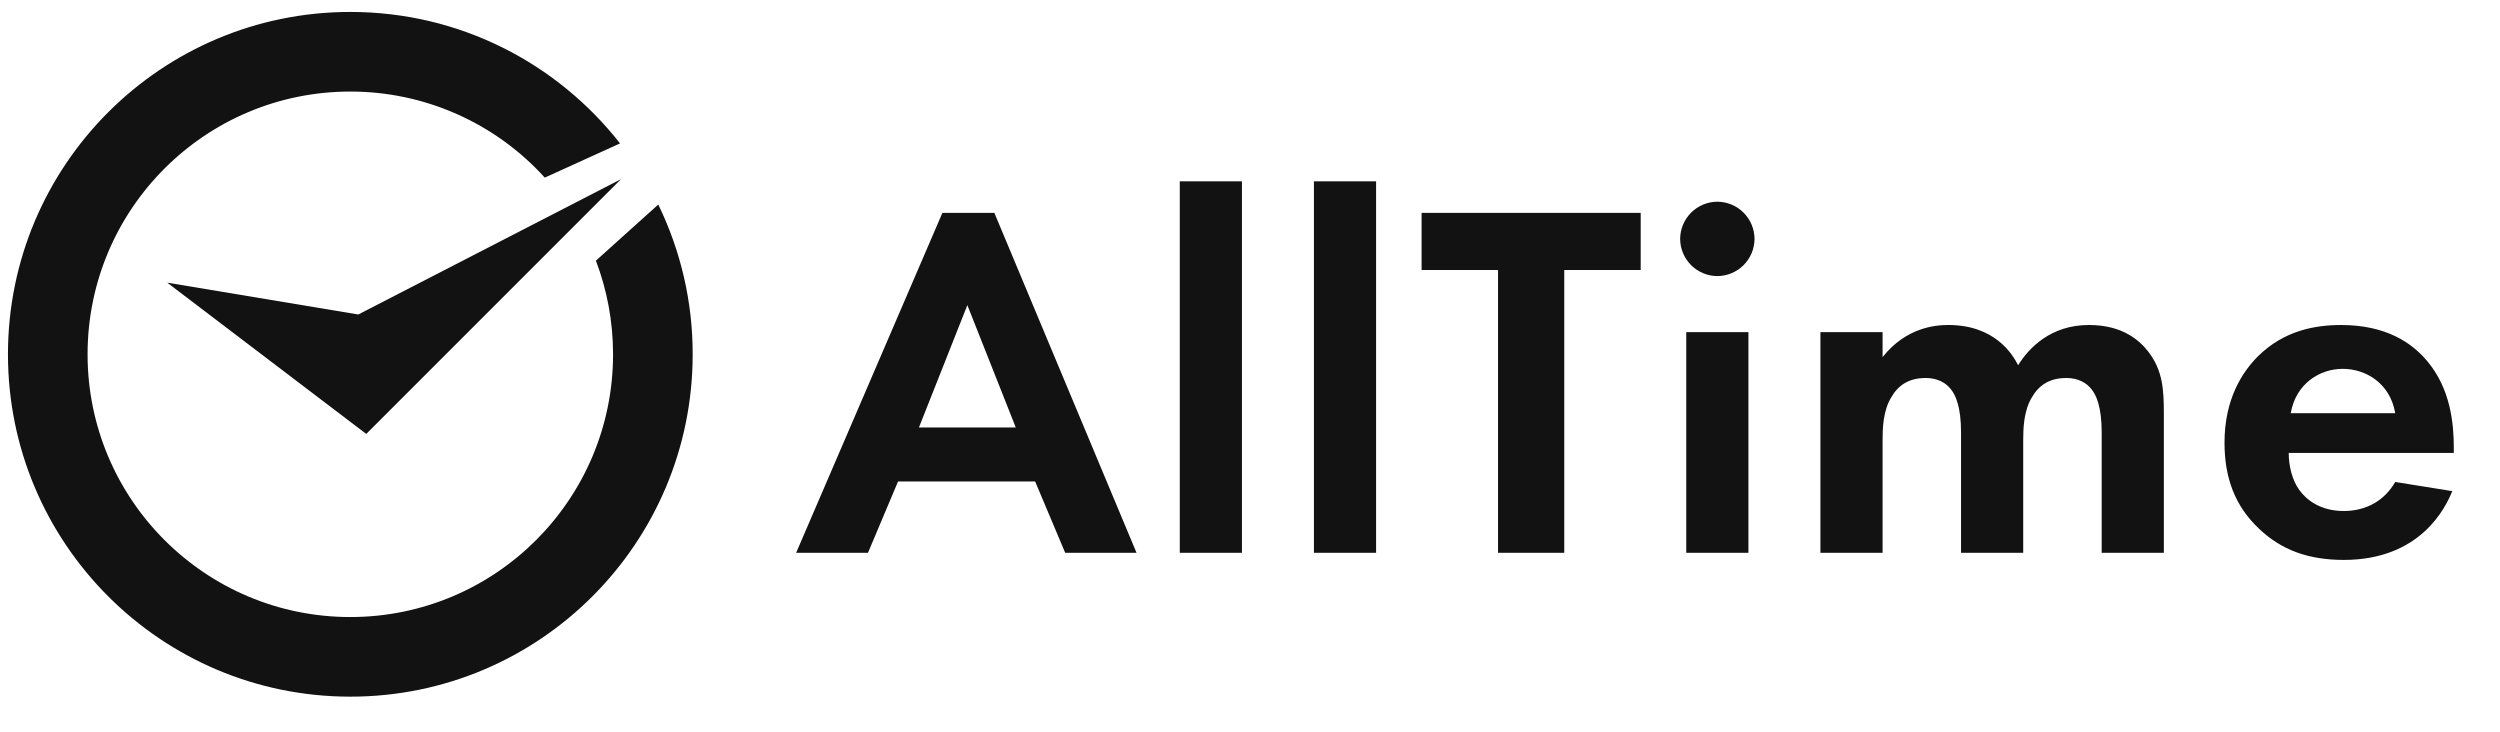 <svg width="157" height="46" viewBox="0 0 157 46" fill="none" xmlns="http://www.w3.org/2000/svg">
    <g clip-path="url(#clip0_147_23)">
        <path d="M66.894 34.715H71.374L62.446 13.37H59.182L49.998 34.714H54.51L56.398 30.234H65.006L66.894 34.715ZM57.71 26.843L60.75 19.163L63.79 26.843H57.71ZM74.09 11.387V34.715H77.994V11.387H74.09ZM82.515 11.387V34.715H86.419V11.387H82.515ZM103.036 16.955V13.37H89.276V16.954H94.076V34.714H98.236V16.954L103.036 16.955ZM105.897 20.859V34.715H109.801V20.859H105.897ZM105.513 15.003C105.517 15.621 105.764 16.213 106.201 16.651C106.639 17.088 107.231 17.335 107.849 17.339C108.467 17.335 109.059 17.088 109.497 16.651C109.934 16.213 110.181 15.621 110.185 15.003C110.181 14.385 109.934 13.793 109.497 13.355C109.059 12.918 108.467 12.671 107.849 12.667C107.231 12.671 106.639 12.918 106.201 13.355C105.764 13.793 105.517 14.385 105.513 15.003ZM114.322 34.715H118.226V27.643C118.226 26.907 118.258 25.787 118.77 24.955C119.186 24.219 119.858 23.739 120.914 23.739C121.298 23.739 122.002 23.803 122.514 24.443C122.802 24.795 123.154 25.531 123.154 27.163V34.715H127.058V27.643C127.058 26.907 127.09 25.787 127.602 24.955C128.018 24.219 128.69 23.739 129.746 23.739C130.13 23.739 130.834 23.803 131.346 24.443C131.634 24.795 131.986 25.531 131.986 27.163V34.715H135.89V26.01C135.89 24.474 135.826 23.29 134.93 22.106C134.386 21.402 133.33 20.41 131.186 20.41C128.786 20.41 127.41 21.85 126.738 22.938C126.386 22.234 125.266 20.41 122.354 20.41C121.522 20.41 119.698 20.57 118.226 22.426V20.858H114.322V34.715ZM150.419 30.267C149.779 31.387 148.659 32.091 147.187 32.091C145.683 32.091 144.819 31.355 144.403 30.779C143.955 30.171 143.731 29.275 143.731 28.443H154.099V28.123C154.099 26.619 153.907 24.443 152.435 22.683C151.475 21.531 149.843 20.411 147.027 20.411C145.363 20.411 143.443 20.763 141.811 22.363C140.819 23.355 139.699 25.051 139.699 27.803C139.699 29.979 140.339 31.771 141.875 33.211C143.251 34.523 144.947 35.163 147.187 35.163C152.019 35.163 153.587 31.867 154.003 30.843L150.419 30.267ZM143.859 25.947C144.179 24.091 145.683 23.163 147.123 23.163C148.563 23.163 150.099 24.059 150.419 25.947H143.859Z" fill="#121212"/>
        <path d="M23 27.25L10.5 17.75L22.5 19.75L39 11.25L23 27.25Z" fill="#121212"/>
        <path fill-rule="evenodd" clip-rule="evenodd" d="M43.5 22.25C43.5 34.124 33.874 43.75 22 43.75C10.126 43.75 0.5 34.124 0.5 22.25C0.5 10.376 10.126 0.75 22 0.75C28.878 0.75 35.002 3.98 38.938 9.006L34.212 11.154C32.667 9.45 30.782 8.089 28.679 7.158C26.575 6.227 24.3 5.747 22 5.75C12.887 5.75 5.5 13.137 5.5 22.25C5.5 31.363 12.887 38.75 22 38.75C31.113 38.75 38.5 31.363 38.5 22.25C38.5 20.179 38.118 18.197 37.422 16.37L41.339 12.845C42.766 15.775 43.505 18.991 43.5 22.25Z" fill="#121212"/>
    </g>
    <defs>
        <clipPath id="clip0_147_23">
            <rect width="156" height="45" fill="white" transform="translate(0.5 0.75)"/>
        </clipPath>
    </defs>
</svg>
